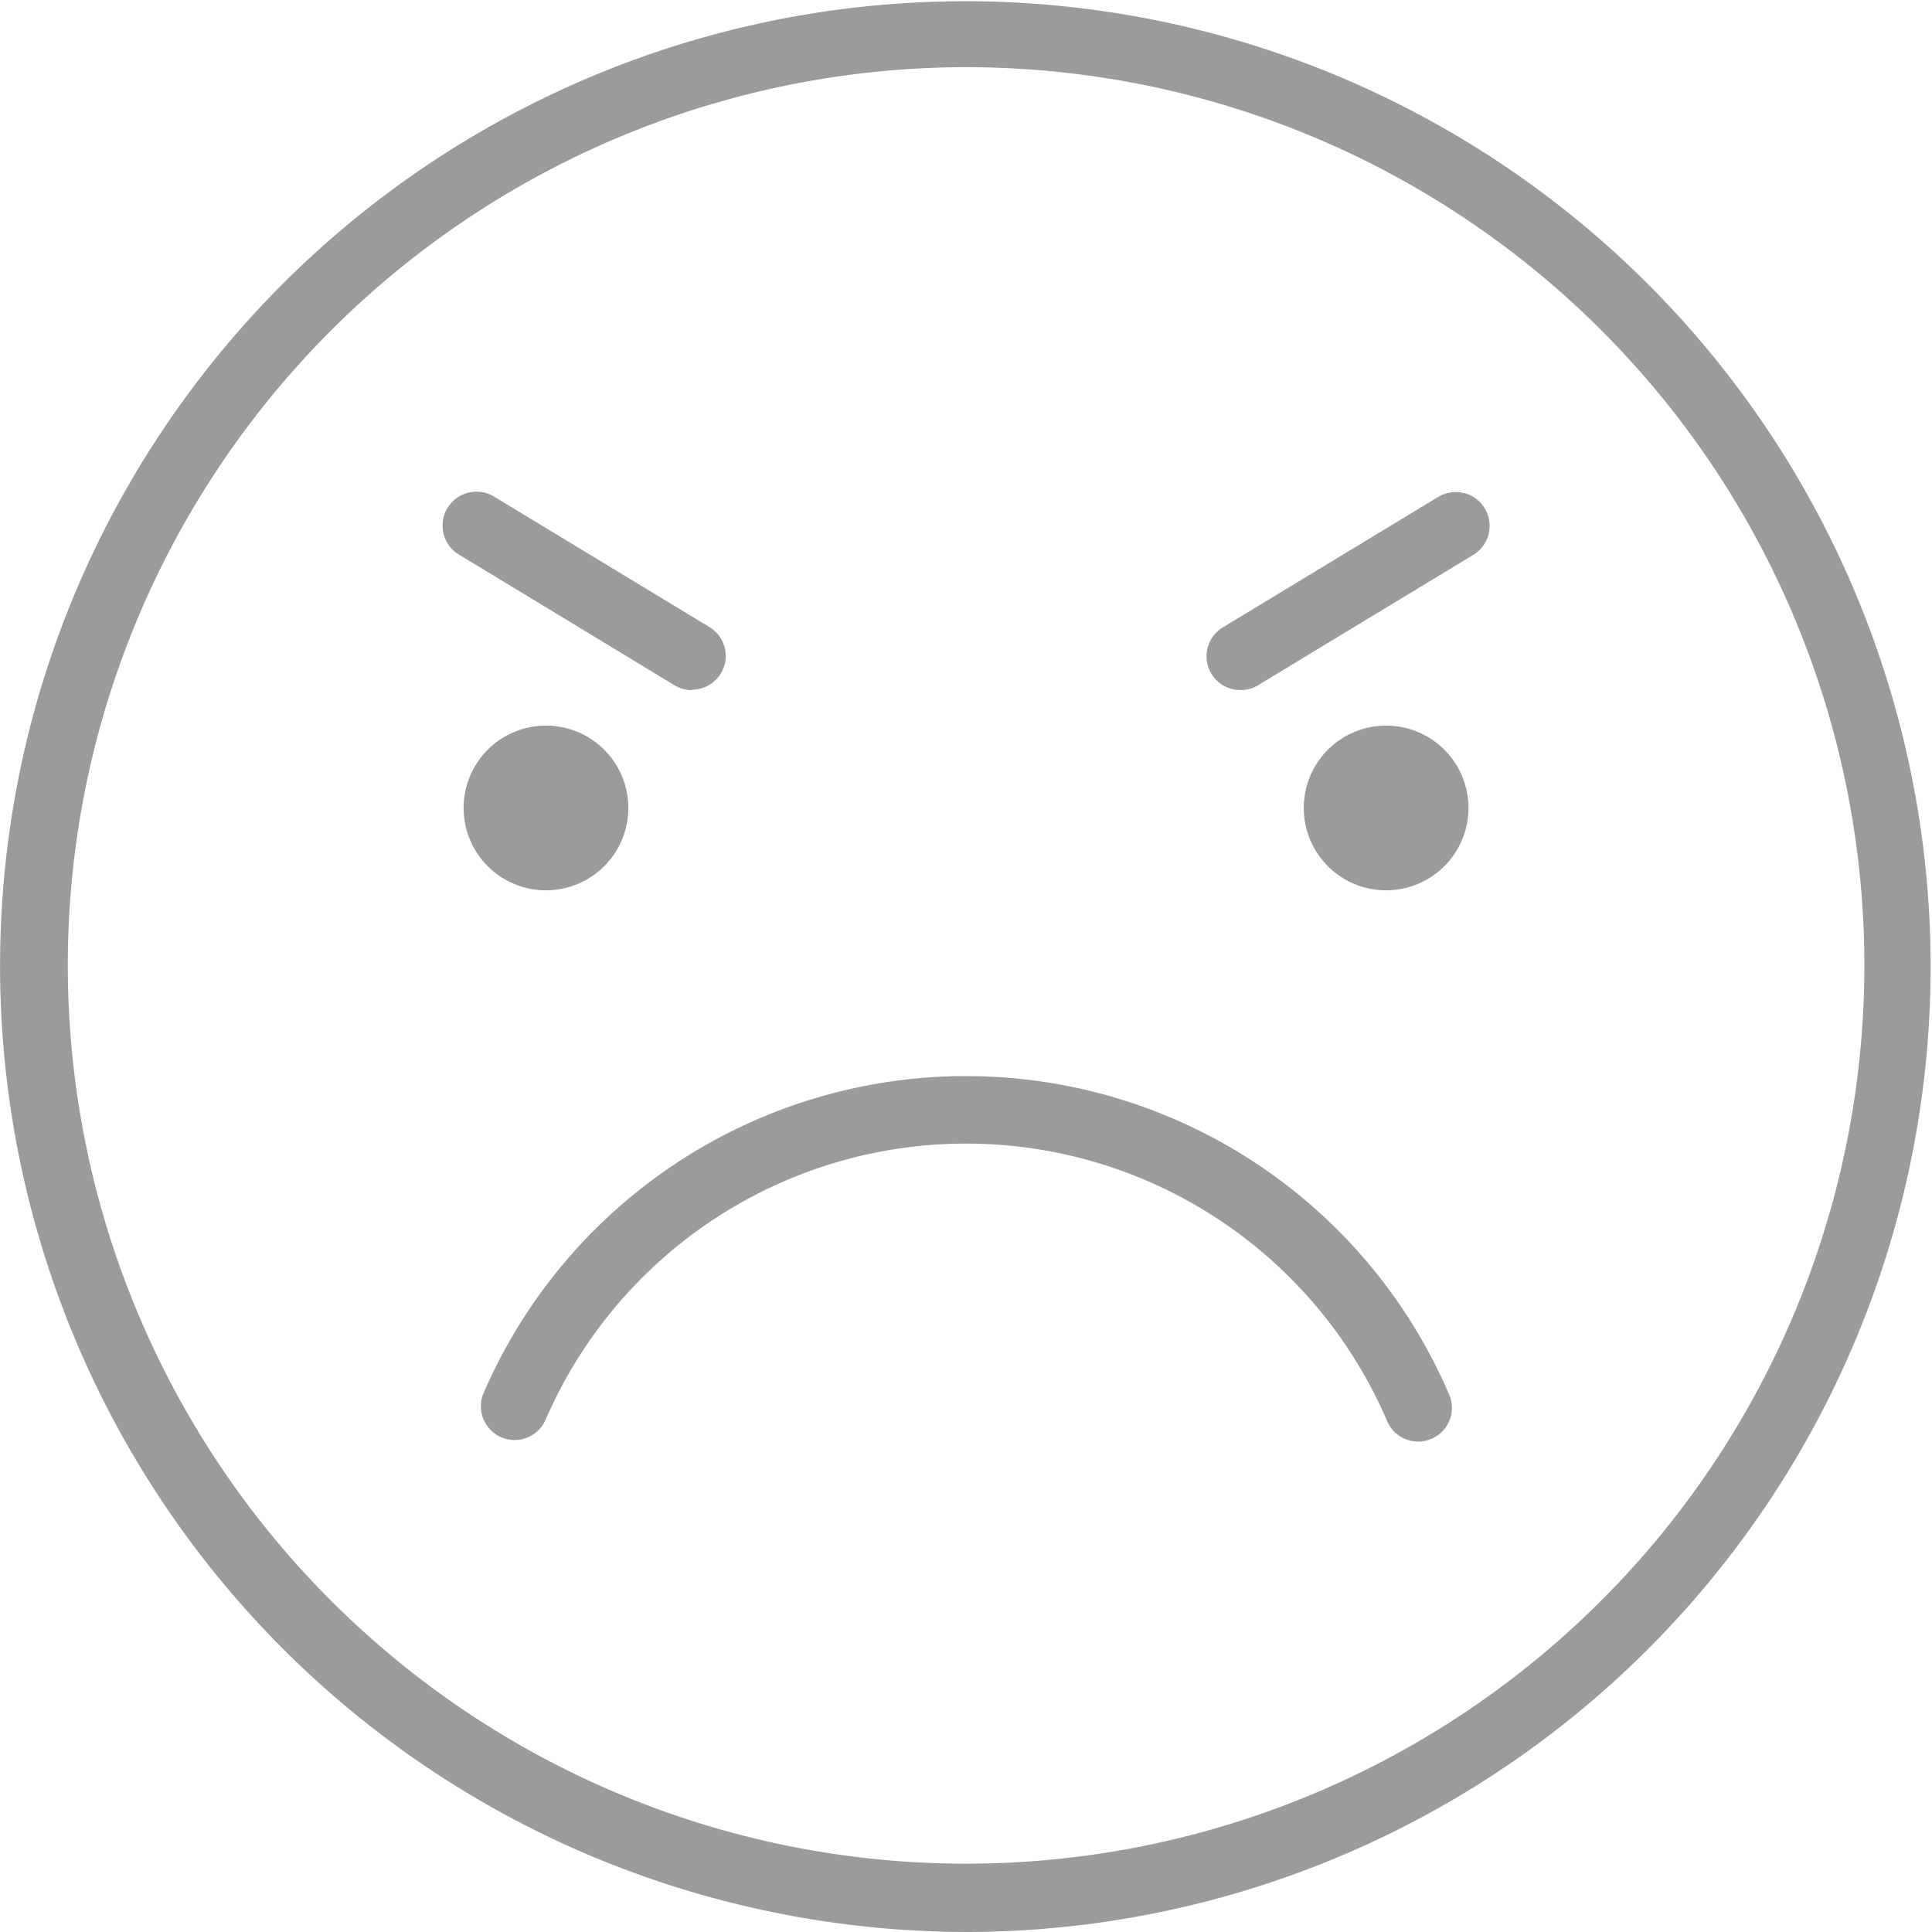 <svg id="Group_27" data-name="Group 27" xmlns="http://www.w3.org/2000/svg" width="23.295" height="23.295" viewBox="0 0 23.295 23.295">
  <g id="Layer_2" data-name="Layer 2">
    <g id="Graphic_Elements" data-name="Graphic Elements">
      <g id="Group_21" data-name="Group 21">
        <path id="Path_4" data-name="Path 4" d="M165.883,162.542a11.729,11.729,0,0,1-2.7-.316,11.645,11.645,0,0,1-8.658-14.008h0a11.64,11.64,0,1,1,11.355,14.324Zm-.042-22.485A10.842,10.842,0,0,0,155.32,148.4h0a10.831,10.831,0,1,0,13.03-8.054A10.915,10.915,0,0,0,165.841,140.057Zm-10.917,8.254h0Z" transform="translate(-154.213 -139.247)" fill="#9b9b9b"/>
      </g>
      <g id="Group_22" data-name="Group 22" transform="translate(5.59 8.749)">
        <path id="Path_5" data-name="Path 5" d="M183.428,185.964a.993.993,0,1,1,.993.993h0A.993.993,0,0,1,183.428,185.964Z" transform="translate(-183.428 -184.971)" fill="#9b9b9b"/>
      </g>
      <g id="Group_23" data-name="Group 23" transform="translate(15.72 8.749)">
        <path id="Path_6" data-name="Path 6" d="M236.368,185.964a.993.993,0,1,1,.993.993.993.993,0,0,1-.993-.993Z" transform="translate(-236.368 -184.971)" fill="#9b9b9b"/>
      </g>
      <g id="Group_24" data-name="Group 24" transform="translate(5.798 12.973)">
        <path id="Path_7" data-name="Path 7" d="M184.92,211.433a.407.407,0,0,1-.373-.569,6.338,6.338,0,0,1,11.632,0,.407.407,0,1,1-.746.323,5.525,5.525,0,0,0-10.139,0A.407.407,0,0,1,184.92,211.433Z" transform="translate(-184.513 -207.043)" fill="#9b9b9b"/>
      </g>
      <g id="Group_25" data-name="Group 25" transform="translate(5.337 5.932)">
        <path id="Path_8" data-name="Path 8" d="M185.108,172.634a.405.405,0,0,1-.21-.059L182.3,171a.407.407,0,1,1,.422-.7l2.6,1.575a.407.407,0,0,1-.211.754Z" transform="translate(-182.103 -170.245)" fill="#9b9b9b"/>
      </g>
      <g id="Group_26" data-name="Group 26" transform="translate(14.546 5.932)">
        <path id="Path_9" data-name="Path 9" d="M230.64,172.633a.407.407,0,0,1-.211-.754l2.6-1.575a.407.407,0,1,1,.421.7l-2.6,1.575A.4.4,0,0,1,230.64,172.633Z" transform="translate(-230.233 -170.245)" fill="#9b9b9b"/>
      </g>
    </g>
  </g>
</svg>
